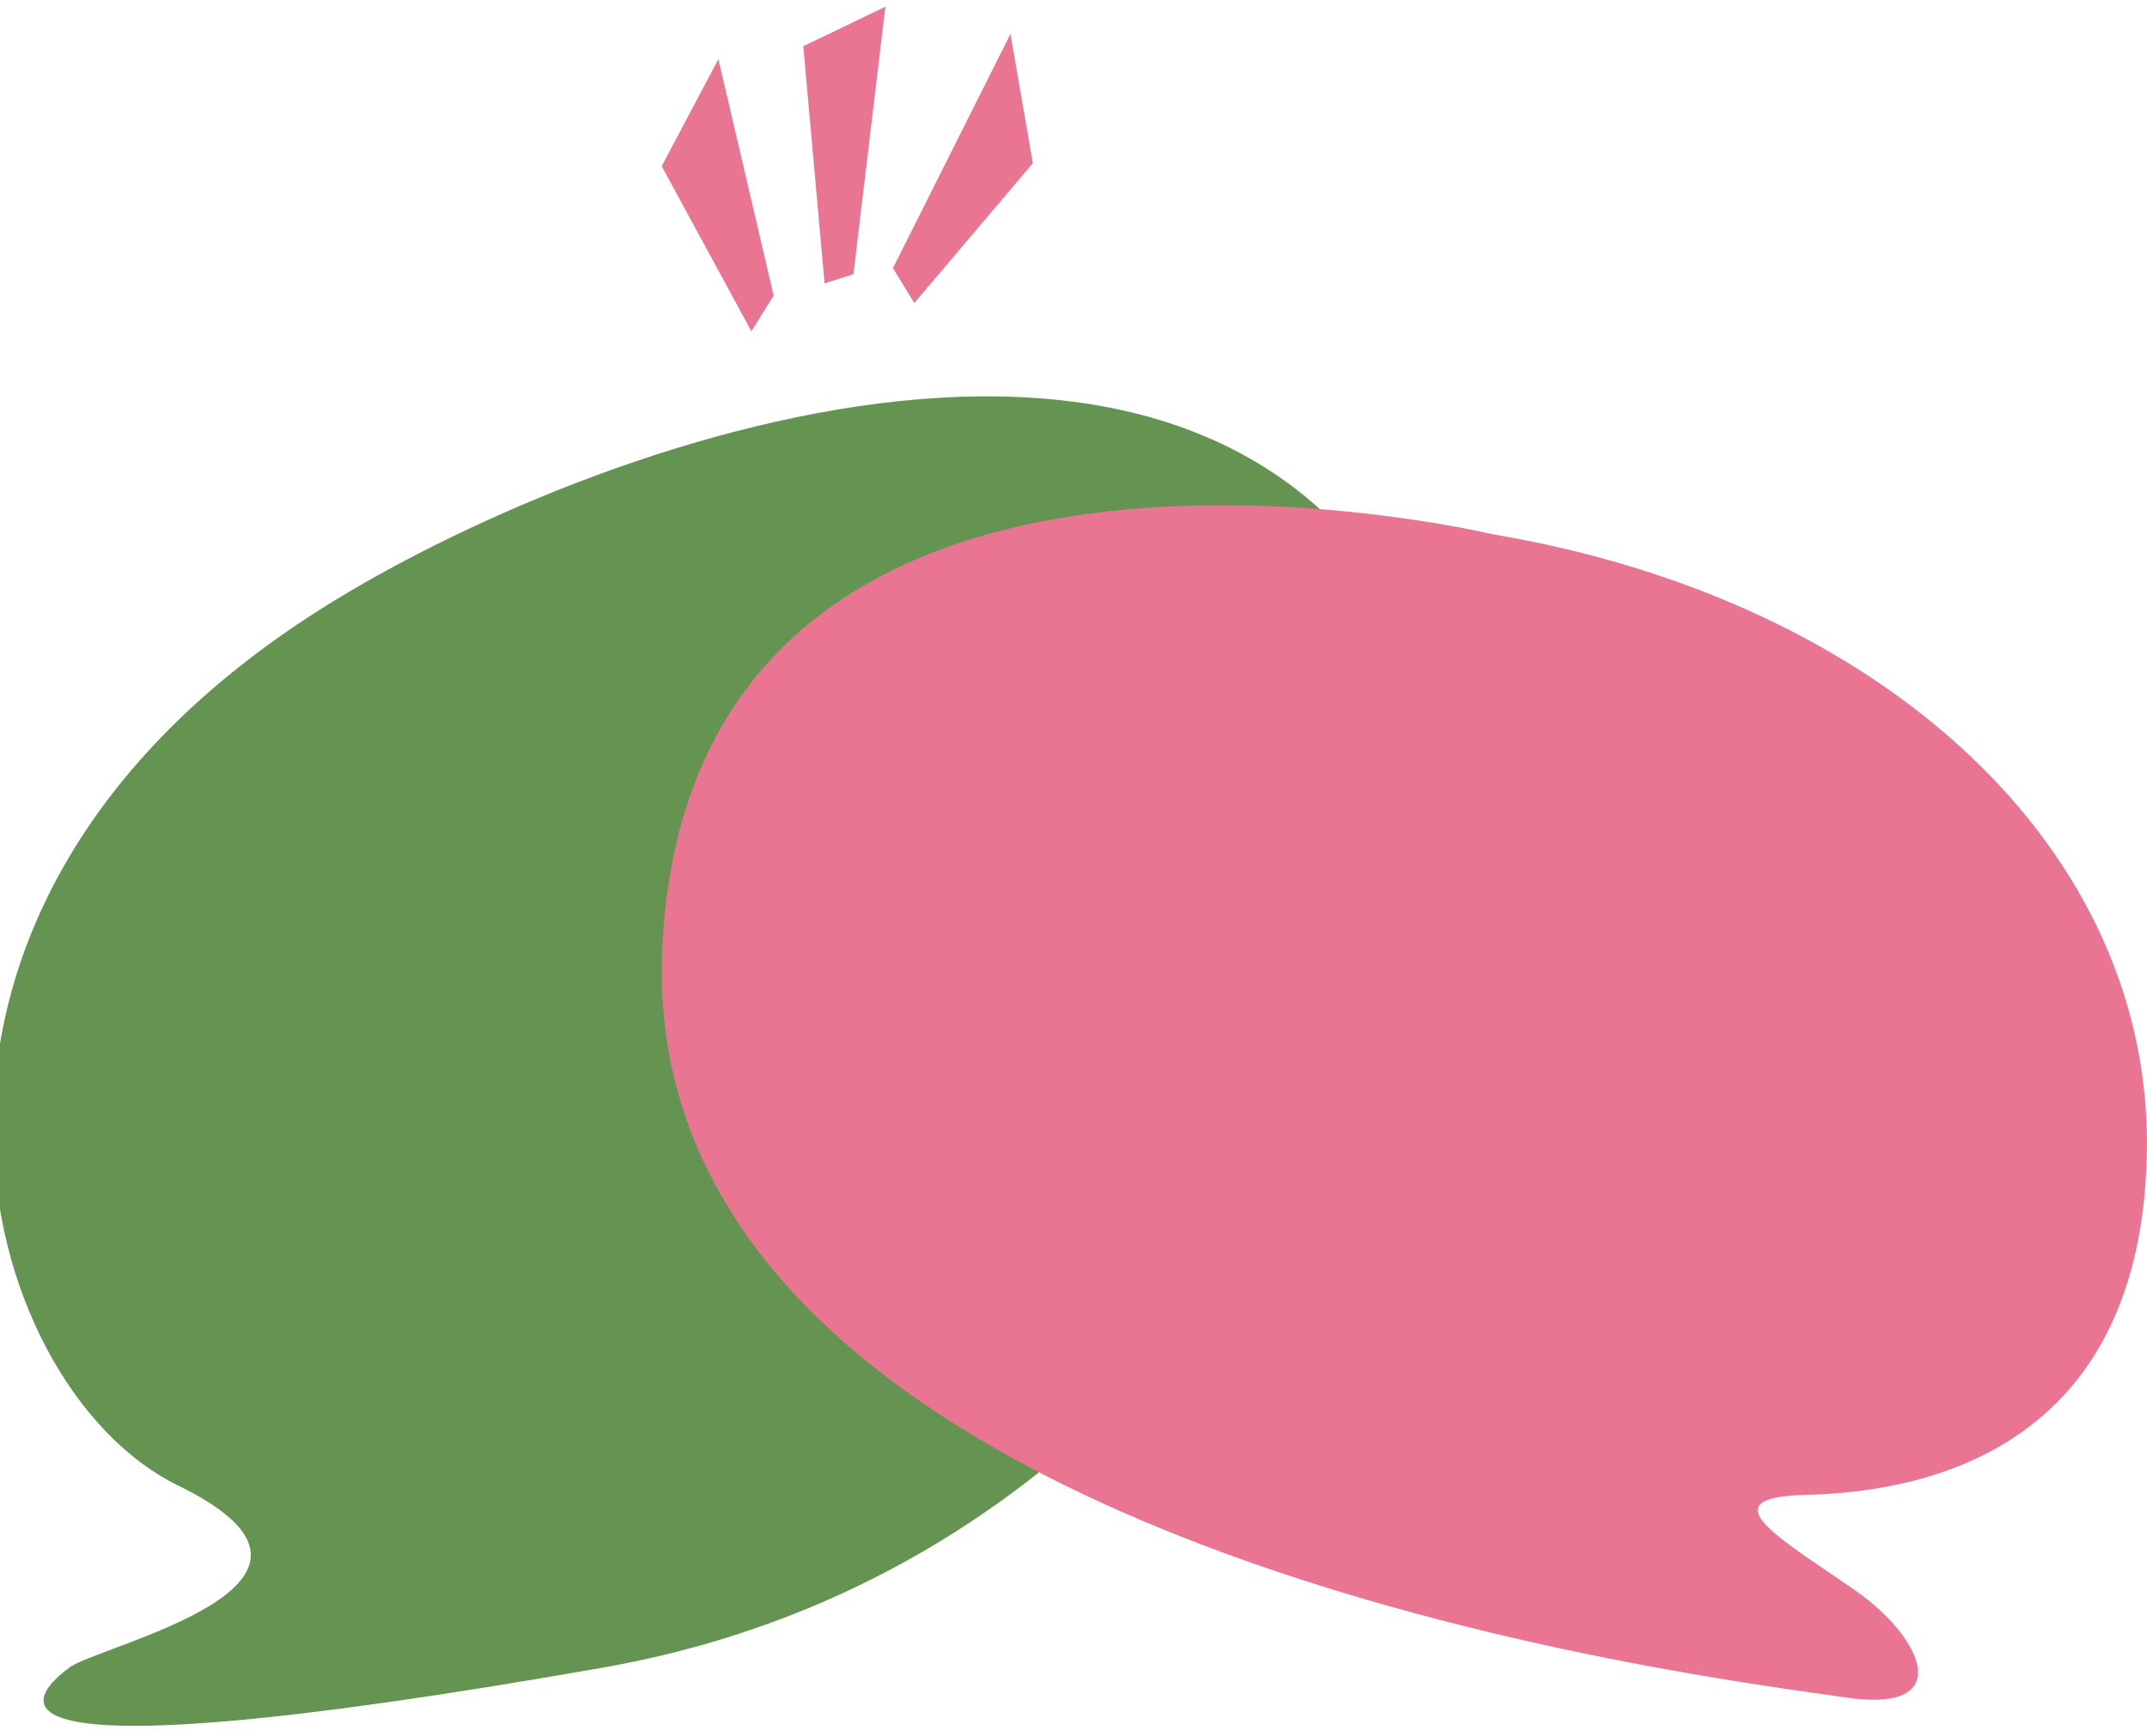 <svg width="68" height="55" viewBox="0 0 68 55" fill="none" xmlns="http://www.w3.org/2000/svg">
<path d="M45.45 21.511C47.245 25.936 40.484 49.066 19.097 52.831C-2.29 56.595 1.234 53.552 2.195 52.831C3.157 52.109 12.048 50.187 5.64 47.063C-0.768 43.939 -5.098 28.921 10.206 19.267C18.284 14.171 39.207 6.113 45.45 21.51V21.511Z" fill="#659351"/>
<path d="M47.248 16.921C59.664 19.003 68.235 26.934 67.995 36.626C67.755 46.319 60.385 47.28 57.181 47.36C53.978 47.441 56.532 48.823 58.783 50.404C60.934 51.914 61.987 54.329 58.382 53.768C54.778 53.208 20.093 49.282 20.975 30.058C21.856 10.833 47.248 16.921 47.248 16.921Z" fill="#E97592"/>
<path d="M23.798 10.496L20.958 5.265L22.753 1.873L24.504 9.365L23.798 10.496Z" fill="#E97592"/>
<path d="M26.116 8.977L25.442 1.464L28.042 0.212L27.031 8.687L26.116 8.977Z" fill="#E97592"/>
<path d="M28.282 8.494L28.957 9.601L32.713 5.171L32.003 1.077L28.282 8.494Z" fill="#E97592"/>
</svg>
